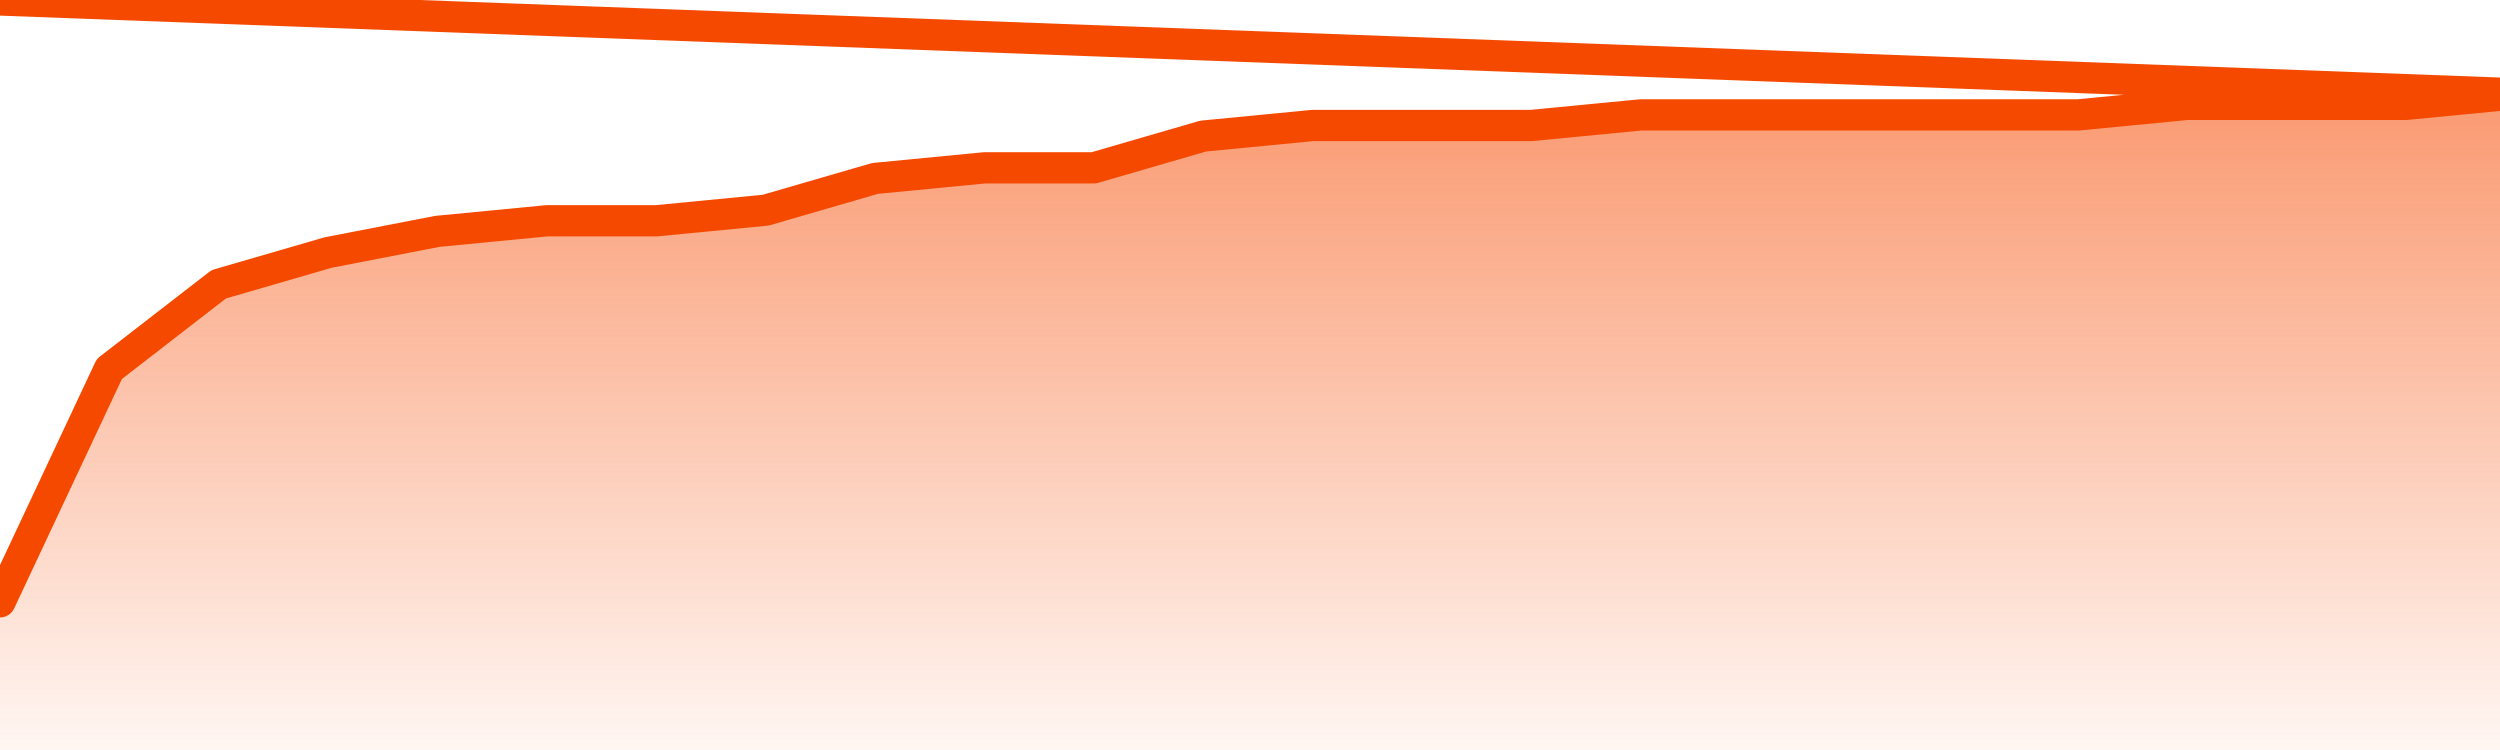       <svg
        version="1.1"
        xmlns="http://www.w3.org/2000/svg"
        width="80"
        height="24"
        viewBox="0 0 80 24">
        <defs>
          <linearGradient x1=".5" x2=".5" y2="1" id="gradient">
            <stop offset="0" stop-color="#F64900"/>
            <stop offset="1" stop-color="#f64900" stop-opacity="0"/>
          </linearGradient>
        </defs>
        <path
          fill="url(#gradient)"
          fill-opacity="0.56"
          stroke="none"
          d="M 0,26 0.0,19.258 3.5,11.806 7.0,9.097 10.5,8.081 14.0,7.403 17.5,7.065 21.0,7.065 24.5,6.726 28.0,5.71 31.5,5.371 35.0,5.371 38.5,4.355 42.0,4.016 45.5,4.016 49.0,4.016 52.5,3.677 56.0,3.677 59.5,3.677 63.0,3.677 66.5,3.677 70.0,3.339 73.5,3.339 77.0,3.339 80.5,3.0 82,26 Z"
        />
        <path
          fill="none"
          stroke="#F64900"
          stroke-width="1"
          stroke-linejoin="round"
          stroke-linecap="round"
          d="M 0.0,19.258 3.5,11.806 7.0,9.097 10.5,8.081 14.0,7.403 17.5,7.065 21.0,7.065 24.5,6.726 28.0,5.71 31.5,5.371 35.0,5.371 38.5,4.355 42.0,4.016 45.5,4.016 49.0,4.016 52.5,3.677 56.0,3.677 59.5,3.677 63.0,3.677 66.5,3.677 70.0,3.339 73.5,3.339 77.0,3.339 80.5,3.0.join(' ') }"
        />
      </svg>
